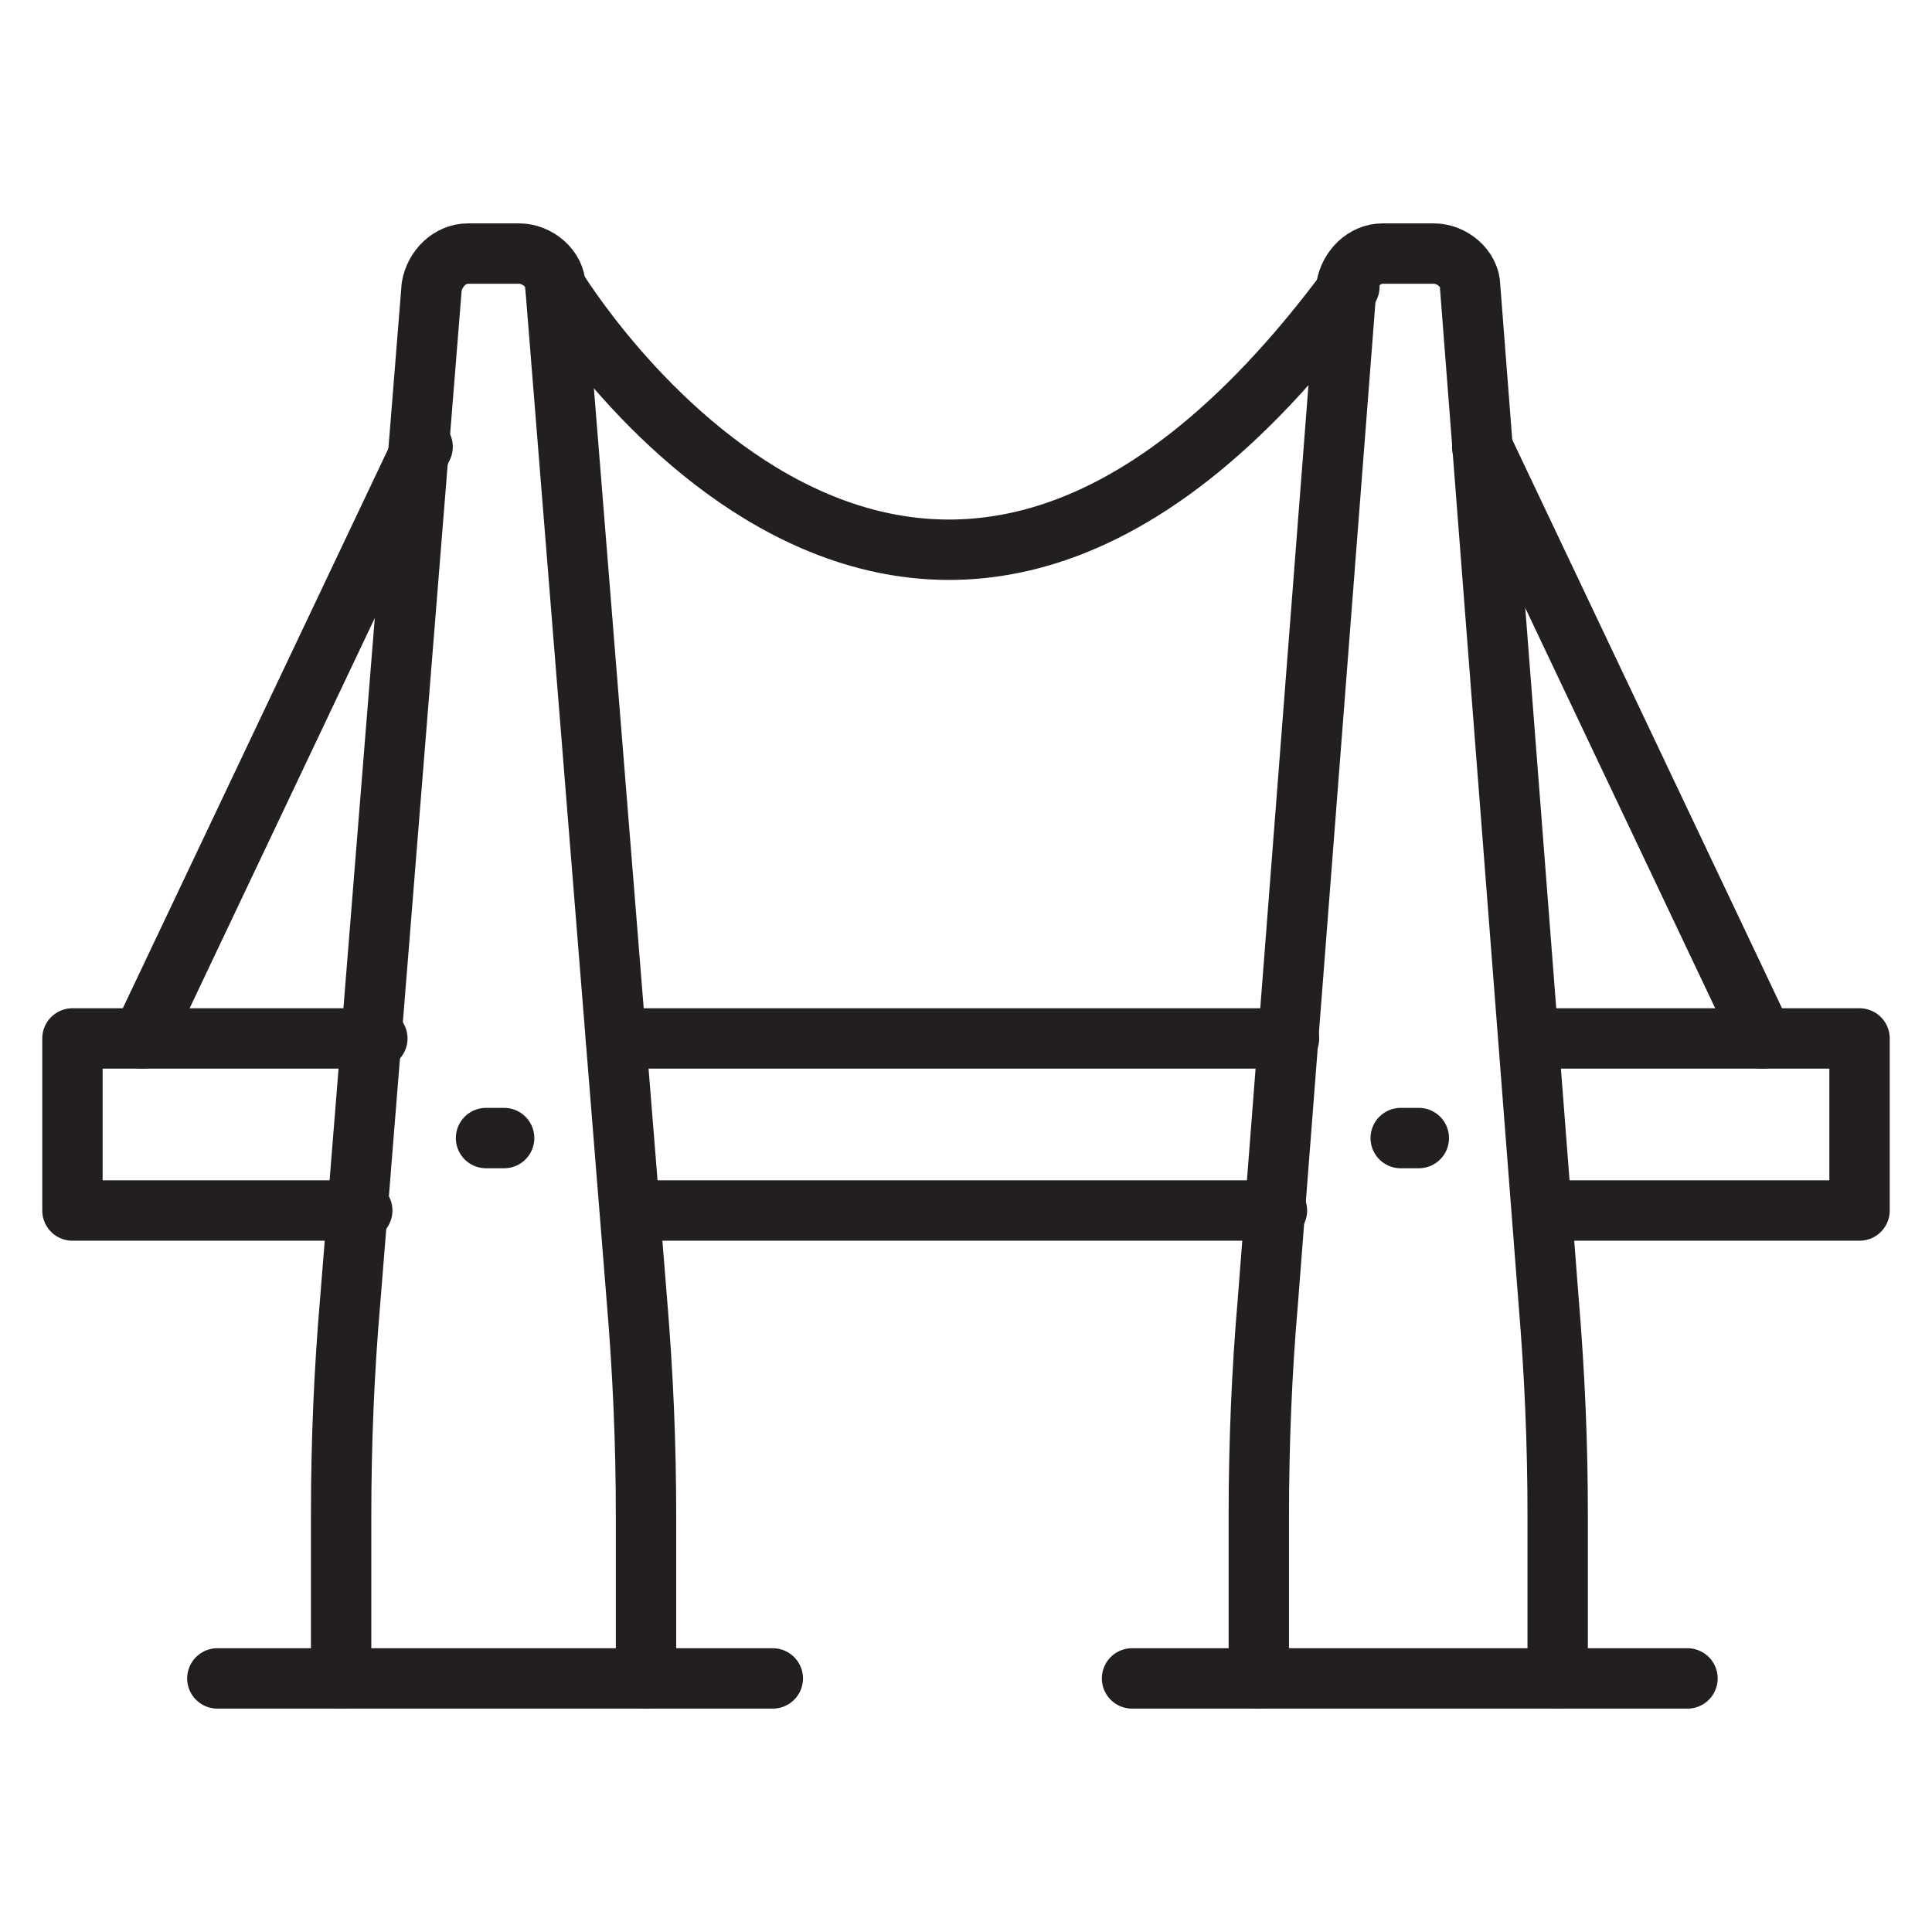 <svg xmlns="http://www.w3.org/2000/svg" xmlns:xlink="http://www.w3.org/1999/xlink" id="Layer_1" x="0px" y="0px" viewBox="0 0 64 64" style="enable-background:new 0 0 64 64;" xml:space="preserve"><style type="text/css">	.st0{fill:none;stroke:#231F20;stroke-width:2;stroke-linecap:round;stroke-linejoin:round;stroke-miterlimit:10;}</style><g>	<path class="st0" d="M21.4,55.6v-5.4c0-2.4-0.1-4.7-0.3-7.1L18.4,9.5c0-0.6-0.6-1.1-1.2-1.1h-1.7c-0.6,0-1.1,0.5-1.2,1.1l-2.7,33.6   c-0.2,2.3-0.3,4.7-0.3,7.1v5.4"></path>	<path class="st0" d="M51.6,55.6v-5.4c0-2.4-0.1-4.7-0.3-7.1L48.7,9.5c0-0.6-0.6-1.1-1.2-1.1h-1.7c-0.6,0-1.1,0.5-1.2,1.1L42,43.1   c-0.2,2.3-0.3,4.7-0.3,7.1v5.4"></path>	<line class="st0" x1="42.3" y1="40.1" x2="20.9" y2="40.1"></line>	<line class="st0" x1="42.7" y1="34.4" x2="20.4" y2="34.4"></line>	<polyline class="st0" points="50.7,34.4 61.6,34.4 61.6,40.1 51.1,40.1  "></polyline>	<polyline class="st0" points="12,40.1 2.4,40.1 2.4,34.4 12.5,34.4  "></polyline>	<path class="st0" d="M18.4,9.5c0,0,11.8,19.6,26.3,0"></path>	<line class="st0" x1="4.7" y1="34.4" x2="14" y2="14.8"></line>	<line class="st0" x1="58.4" y1="34.4" x2="49.1" y2="14.8"></line>	<line class="st0" x1="7.2" y1="55.6" x2="25.6" y2="55.6"></line>	<line class="st0" x1="37.5" y1="55.6" x2="55.9" y2="55.6"></line>	<line class="st0" x1="16.1" y1="37.7" x2="16.7" y2="37.7"></line>	<line class="st0" x1="46.4" y1="37.7" x2="47" y2="37.7"></line></g></svg>
